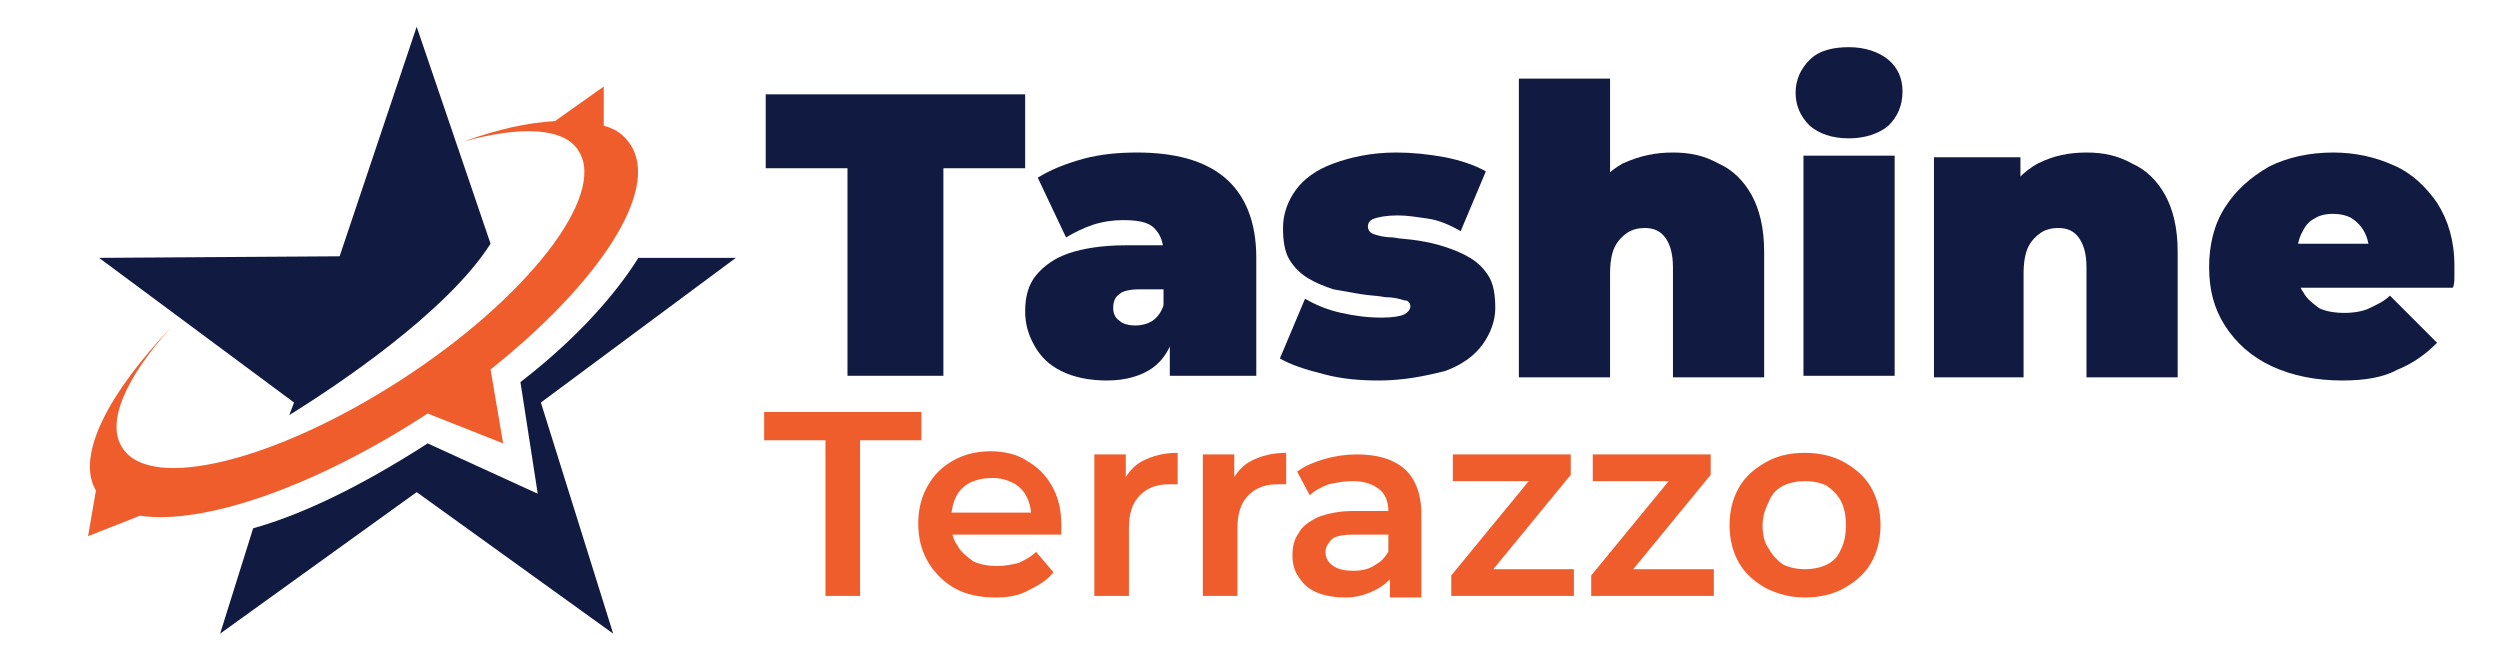 <svg xmlns="http://www.w3.org/2000/svg" xmlns:xlink="http://www.w3.org/1999/xlink" id="Layer_1" x="0px" y="0px" viewBox="0 0 159 42" style="enable-background:new 0 0 159 42;" xml:space="preserve"><style type="text/css">	.st0{fill:#111B42;}	.st1{fill:#F05D2D;}</style><g>	<g>		<path class="st0" d="M53.9,23.9V10.7h-5.2V6h16.5v4.7h-5.2v13.2H53.9z"></path>		<path class="st0" d="M70.4,24.2c-1.1,0-2.1-0.2-2.9-0.6c-0.8-0.4-1.3-0.9-1.7-1.6c-0.4-0.7-0.6-1.4-0.6-2.2c0-0.9,0.2-1.7,0.7-2.3   c0.5-0.6,1.2-1.1,2.1-1.4c0.9-0.3,2.1-0.5,3.6-0.5h2.9v2.8h-2c-0.6,0-1.1,0.1-1.3,0.3c-0.3,0.2-0.4,0.5-0.4,0.9   c0,0.3,0.1,0.6,0.4,0.8c0.2,0.2,0.6,0.3,1,0.3c0.4,0,0.8-0.1,1.1-0.3c0.3-0.2,0.6-0.6,0.7-1l0.7,1.7c-0.2,1-0.7,1.8-1.4,2.3   C72.6,23.9,71.6,24.2,70.4,24.2z M74.4,23.9v-2.5L74,20.8v-4.7c0-0.7-0.2-1.2-0.6-1.6c-0.4-0.4-1.1-0.5-2-0.5   c-0.6,0-1.3,0.1-1.9,0.3c-0.6,0.2-1.2,0.5-1.7,0.8l-1.8-3.8c0.8-0.5,1.8-0.9,2.9-1.2c1.1-0.3,2.3-0.4,3.4-0.4   c2.4,0,4.3,0.5,5.6,1.6c1.3,1.1,2,2.8,2,5.1v7.5H74.4z"></path>		<path class="st0" d="M87.7,24.2c-1.2,0-2.4-0.1-3.5-0.4c-1.2-0.3-2.1-0.6-2.8-1L83,19c0.7,0.4,1.4,0.7,2.3,0.9   c0.9,0.2,1.7,0.3,2.6,0.3c0.7,0,1.2-0.1,1.4-0.2c0.2-0.1,0.4-0.3,0.4-0.5c0-0.2-0.1-0.4-0.4-0.4c-0.3-0.1-0.7-0.2-1.2-0.2   c-0.5-0.1-1-0.1-1.6-0.2c-0.6-0.1-1.1-0.2-1.7-0.3c-0.6-0.2-1.1-0.4-1.6-0.7c-0.5-0.3-0.9-0.7-1.2-1.2c-0.3-0.5-0.4-1.2-0.4-2   c0-0.9,0.3-1.7,0.8-2.4c0.5-0.7,1.3-1.3,2.4-1.7c1.1-0.4,2.4-0.7,4-0.7c1,0,2,0.1,3.1,0.3c1,0.2,1.9,0.5,2.6,0.9l-1.6,3.8   c-0.7-0.4-1.4-0.7-2.1-0.8c-0.7-0.1-1.3-0.2-1.9-0.2c-0.7,0-1.2,0.1-1.5,0.2c-0.3,0.1-0.4,0.3-0.4,0.5c0,0.2,0.1,0.4,0.4,0.5   c0.3,0.1,0.7,0.2,1.2,0.2c0.5,0.1,1,0.1,1.6,0.2c0.6,0.1,1.1,0.2,1.7,0.4c0.6,0.2,1.1,0.4,1.6,0.7c0.5,0.3,0.9,0.7,1.2,1.2   c0.3,0.5,0.4,1.2,0.4,2c0,0.8-0.3,1.6-0.8,2.3c-0.5,0.7-1.3,1.3-2.4,1.7C90.7,23.9,89.3,24.2,87.7,24.2z"></path>		<path class="st0" d="M106.4,9.7c1.1,0,2,0.2,2.9,0.7c0.9,0.4,1.6,1.1,2.1,2c0.5,0.9,0.8,2.1,0.8,3.6v8h-5.8v-7   c0-0.9-0.2-1.5-0.5-1.9c-0.3-0.4-0.7-0.6-1.3-0.6c-0.4,0-0.8,0.1-1.1,0.3c-0.3,0.2-0.6,0.5-0.8,0.9c-0.2,0.4-0.3,1-0.3,1.7v6.6   h-5.8v-19h5.8V14l-1.4-1.2c0.5-1.1,1.3-1.9,2.2-2.4C104.3,9.9,105.3,9.7,106.4,9.7z"></path>		<path class="st0" d="M117.6,8.8c-1.1,0-1.9-0.3-2.5-0.8c-0.6-0.6-0.9-1.3-0.9-2.1c0-0.8,0.3-1.5,0.9-2.1c0.6-0.6,1.5-0.8,2.5-0.8   s1.9,0.3,2.5,0.8c0.6,0.5,0.9,1.2,0.9,2c0,0.9-0.3,1.6-0.9,2.2C119.5,8.5,118.6,8.8,117.6,8.8z M114.7,23.9v-14h5.8v14H114.7z"></path>		<path class="st0" d="M132.7,9.7c1.1,0,2,0.2,2.9,0.7c0.9,0.4,1.6,1.1,2.1,2c0.5,0.9,0.8,2.1,0.8,3.6v8h-5.8v-7   c0-0.9-0.2-1.5-0.5-1.9c-0.3-0.4-0.7-0.6-1.3-0.6c-0.4,0-0.8,0.1-1.1,0.3c-0.3,0.2-0.6,0.5-0.8,0.9c-0.2,0.4-0.3,1-0.3,1.7v6.6   H123v-14h5.5V14l-1.1-1.2c0.5-1.1,1.3-1.9,2.2-2.4C130.6,9.9,131.6,9.7,132.7,9.7z"></path>		<path class="st0" d="M149,24.2c-1.7,0-3.2-0.3-4.5-0.9c-1.3-0.6-2.3-1.5-3-2.6c-0.7-1.1-1-2.3-1-3.7c0-1.4,0.3-2.7,1-3.8   c0.7-1.1,1.6-1.9,2.8-2.6c1.2-0.6,2.6-0.9,4.1-0.9c1.4,0,2.7,0.3,3.8,0.8c1.2,0.5,2.1,1.4,2.8,2.4c0.7,1.1,1.1,2.4,1.1,4   c0,0.2,0,0.4,0,0.7c0,0.2,0,0.5-0.1,0.7h-10.8v-2.8h7.7l-2.2,0.7c0-0.5-0.1-1-0.3-1.4c-0.2-0.4-0.5-0.7-0.8-0.9   c-0.3-0.2-0.8-0.3-1.2-0.3c-0.5,0-0.9,0.1-1.2,0.3c-0.4,0.2-0.6,0.5-0.8,0.9c-0.2,0.4-0.3,0.8-0.3,1.4v0.9c0,0.6,0.1,1.1,0.4,1.5   c0.2,0.4,0.6,0.7,1,1c0.4,0.2,1,0.3,1.6,0.3c0.6,0,1.2-0.1,1.6-0.3c0.4-0.2,0.9-0.4,1.3-0.8l3,3c-0.7,0.7-1.5,1.3-2.5,1.7   C151.6,24,150.4,24.2,149,24.2z"></path>	</g></g><g>	<path class="st1" d="M52.5,37.9V28h-3.9v-1.8h10V28h-3.9v9.9H52.5z"></path>	<path class="st1" d="M63.3,38c-1,0-1.9-0.2-2.6-0.6C60,37,59.4,36.4,59,35.7c-0.4-0.7-0.6-1.5-0.6-2.4c0-0.9,0.2-1.7,0.6-2.4  c0.4-0.7,0.9-1.2,1.6-1.6c0.7-0.4,1.5-0.6,2.4-0.6c0.9,0,1.7,0.2,2.3,0.6c0.7,0.4,1.2,0.9,1.6,1.6c0.4,0.7,0.6,1.5,0.6,2.5  c0,0.1,0,0.2,0,0.3c0,0.1,0,0.2,0,0.3H60v-1.4h6.4l-0.8,0.4c0-0.5-0.1-1-0.3-1.4c-0.2-0.4-0.5-0.7-0.9-0.9  c-0.4-0.2-0.8-0.3-1.3-0.3c-0.5,0-1,0.1-1.4,0.3c-0.4,0.2-0.7,0.5-0.9,0.9c-0.2,0.4-0.3,0.9-0.3,1.4v0.3c0,0.5,0.1,1,0.4,1.4  c0.2,0.4,0.6,0.7,1,1c0.4,0.2,1,0.3,1.5,0.3c0.5,0,1-0.1,1.4-0.2c0.4-0.2,0.8-0.4,1.1-0.7l1.1,1.3c-0.4,0.5-0.9,0.8-1.5,1.1  C64.8,37.9,64.1,38,63.3,38z"></path>	<path class="st1" d="M69.6,37.9v-9h2v2.5l-0.2-0.7c0.3-0.6,0.7-1.1,1.3-1.4c0.6-0.3,1.3-0.5,2.2-0.5v2c-0.1,0-0.2,0-0.3,0  c-0.1,0-0.2,0-0.2,0c-0.8,0-1.4,0.2-1.9,0.7c-0.5,0.5-0.7,1.2-0.7,2.1v4.3H69.6z"></path>	<path class="st1" d="M76.5,37.9v-9h2v2.5l-0.2-0.7c0.3-0.6,0.7-1.1,1.3-1.4c0.6-0.3,1.3-0.5,2.2-0.5v2c-0.1,0-0.2,0-0.3,0  c-0.1,0-0.2,0-0.2,0c-0.8,0-1.4,0.2-1.9,0.7c-0.5,0.5-0.7,1.2-0.7,2.1v4.3H76.5z"></path>	<path class="st1" d="M85.6,38c-0.7,0-1.3-0.1-1.8-0.3c-0.5-0.2-0.9-0.5-1.2-1c-0.3-0.4-0.4-0.9-0.4-1.4c0-0.5,0.1-1,0.4-1.4  c0.2-0.4,0.6-0.7,1.2-1c0.5-0.2,1.3-0.4,2.2-0.4h2.6V34h-2.5c-0.7,0-1.2,0.1-1.4,0.3c-0.2,0.2-0.4,0.5-0.4,0.8  c0,0.4,0.2,0.7,0.5,0.9c0.3,0.2,0.7,0.3,1.3,0.3c0.5,0,1-0.1,1.4-0.4c0.4-0.2,0.7-0.6,0.9-1l0.4,1.3c-0.2,0.5-0.6,0.9-1.1,1.2  C87,37.8,86.3,38,85.6,38z M88.4,37.9v-1.8l-0.1-0.4v-3.2c0-0.6-0.2-1.1-0.6-1.4c-0.4-0.3-0.9-0.5-1.7-0.5c-0.5,0-1,0.1-1.5,0.2  c-0.5,0.2-0.9,0.4-1.2,0.7l-0.8-1.5c0.5-0.4,1.1-0.6,1.7-0.8c0.7-0.2,1.4-0.3,2.1-0.3c1.3,0,2.3,0.3,3,0.9s1.1,1.6,1.1,2.9v5.3  H88.4z"></path>	<path class="st1" d="M92.3,37.9v-1.3l5.5-6.7l0.4,0.7h-5.8v-1.7h7.5v1.3l-5.5,6.7l-0.4-0.7h6.1v1.7H92.3z"></path>	<path class="st1" d="M101.2,37.9v-1.3l5.5-6.7l0.4,0.7h-5.8v-1.7h7.5v1.3l-5.5,6.7l-0.4-0.7h6.1v1.7H101.2z"></path>	<path class="st1" d="M114.8,38c-0.9,0-1.7-0.2-2.5-0.6c-0.7-0.4-1.3-0.9-1.7-1.6c-0.4-0.7-0.6-1.5-0.6-2.4c0-0.9,0.2-1.7,0.6-2.4  c0.4-0.7,1-1.2,1.7-1.6c0.7-0.4,1.5-0.6,2.5-0.6c0.9,0,1.8,0.2,2.5,0.6c0.7,0.4,1.3,0.9,1.7,1.6c0.4,0.7,0.6,1.5,0.6,2.4  c0,0.9-0.2,1.7-0.6,2.4c-0.4,0.7-1,1.2-1.7,1.6C116.6,37.8,115.7,38,114.8,38z M114.8,36.2c0.5,0,1-0.1,1.4-0.3  c0.4-0.2,0.7-0.5,0.9-1c0.2-0.4,0.3-0.9,0.3-1.5c0-0.6-0.1-1.1-0.3-1.5c-0.2-0.4-0.5-0.7-0.9-1c-0.4-0.2-0.9-0.3-1.4-0.3  c-0.5,0-1,0.1-1.4,0.3c-0.4,0.2-0.7,0.5-0.9,1c-0.2,0.4-0.4,0.9-0.4,1.5c0,0.6,0.1,1.1,0.4,1.5c0.2,0.4,0.6,0.8,0.9,1  C113.8,36.1,114.3,36.2,114.8,36.2z"></path></g><g>	<path class="st0" d="M46.8,16.4l-6.2,0c-1.5,2.4-4,5.2-7.5,7.9l1.1,7.1l-7-3.2c-4.2,2.7-7.9,4.5-11.1,5.4L14,40.3l12.5-9l12.5,9  l-4.6-14.7L46.8,16.4z"></path>	<path class="st0" d="M18.4,26.4c2.9-1.8,10-6.5,12.8-10.9L26.5,1.7l-4.9,14.6L6.3,16.4l12.4,9.2L18.4,26.4z"></path>	<path class="st1" d="M40.1,9.2c-0.4-0.6-0.9-1-1.7-1.2l0-2.5l-3.1,2.2c-1.7,0.1-3.6,0.5-5.8,1.3c3.6-1,6.4-0.9,7.3,0.6  c1.8,2.8-3.2,9.3-11.2,14.5c-8,5.2-16,7.2-17.8,4.4c-1.1-1.6,0.2-4.5,3.1-7.7C6.9,25,4.8,29,6.1,31.2l-0.5,2.9l3.3-1.3  c4,0.6,11.1-1.8,18.3-6.5l4.8,1.9l-0.8-4.7C38.1,18,42,12.1,40.1,9.2z"></path></g></svg>